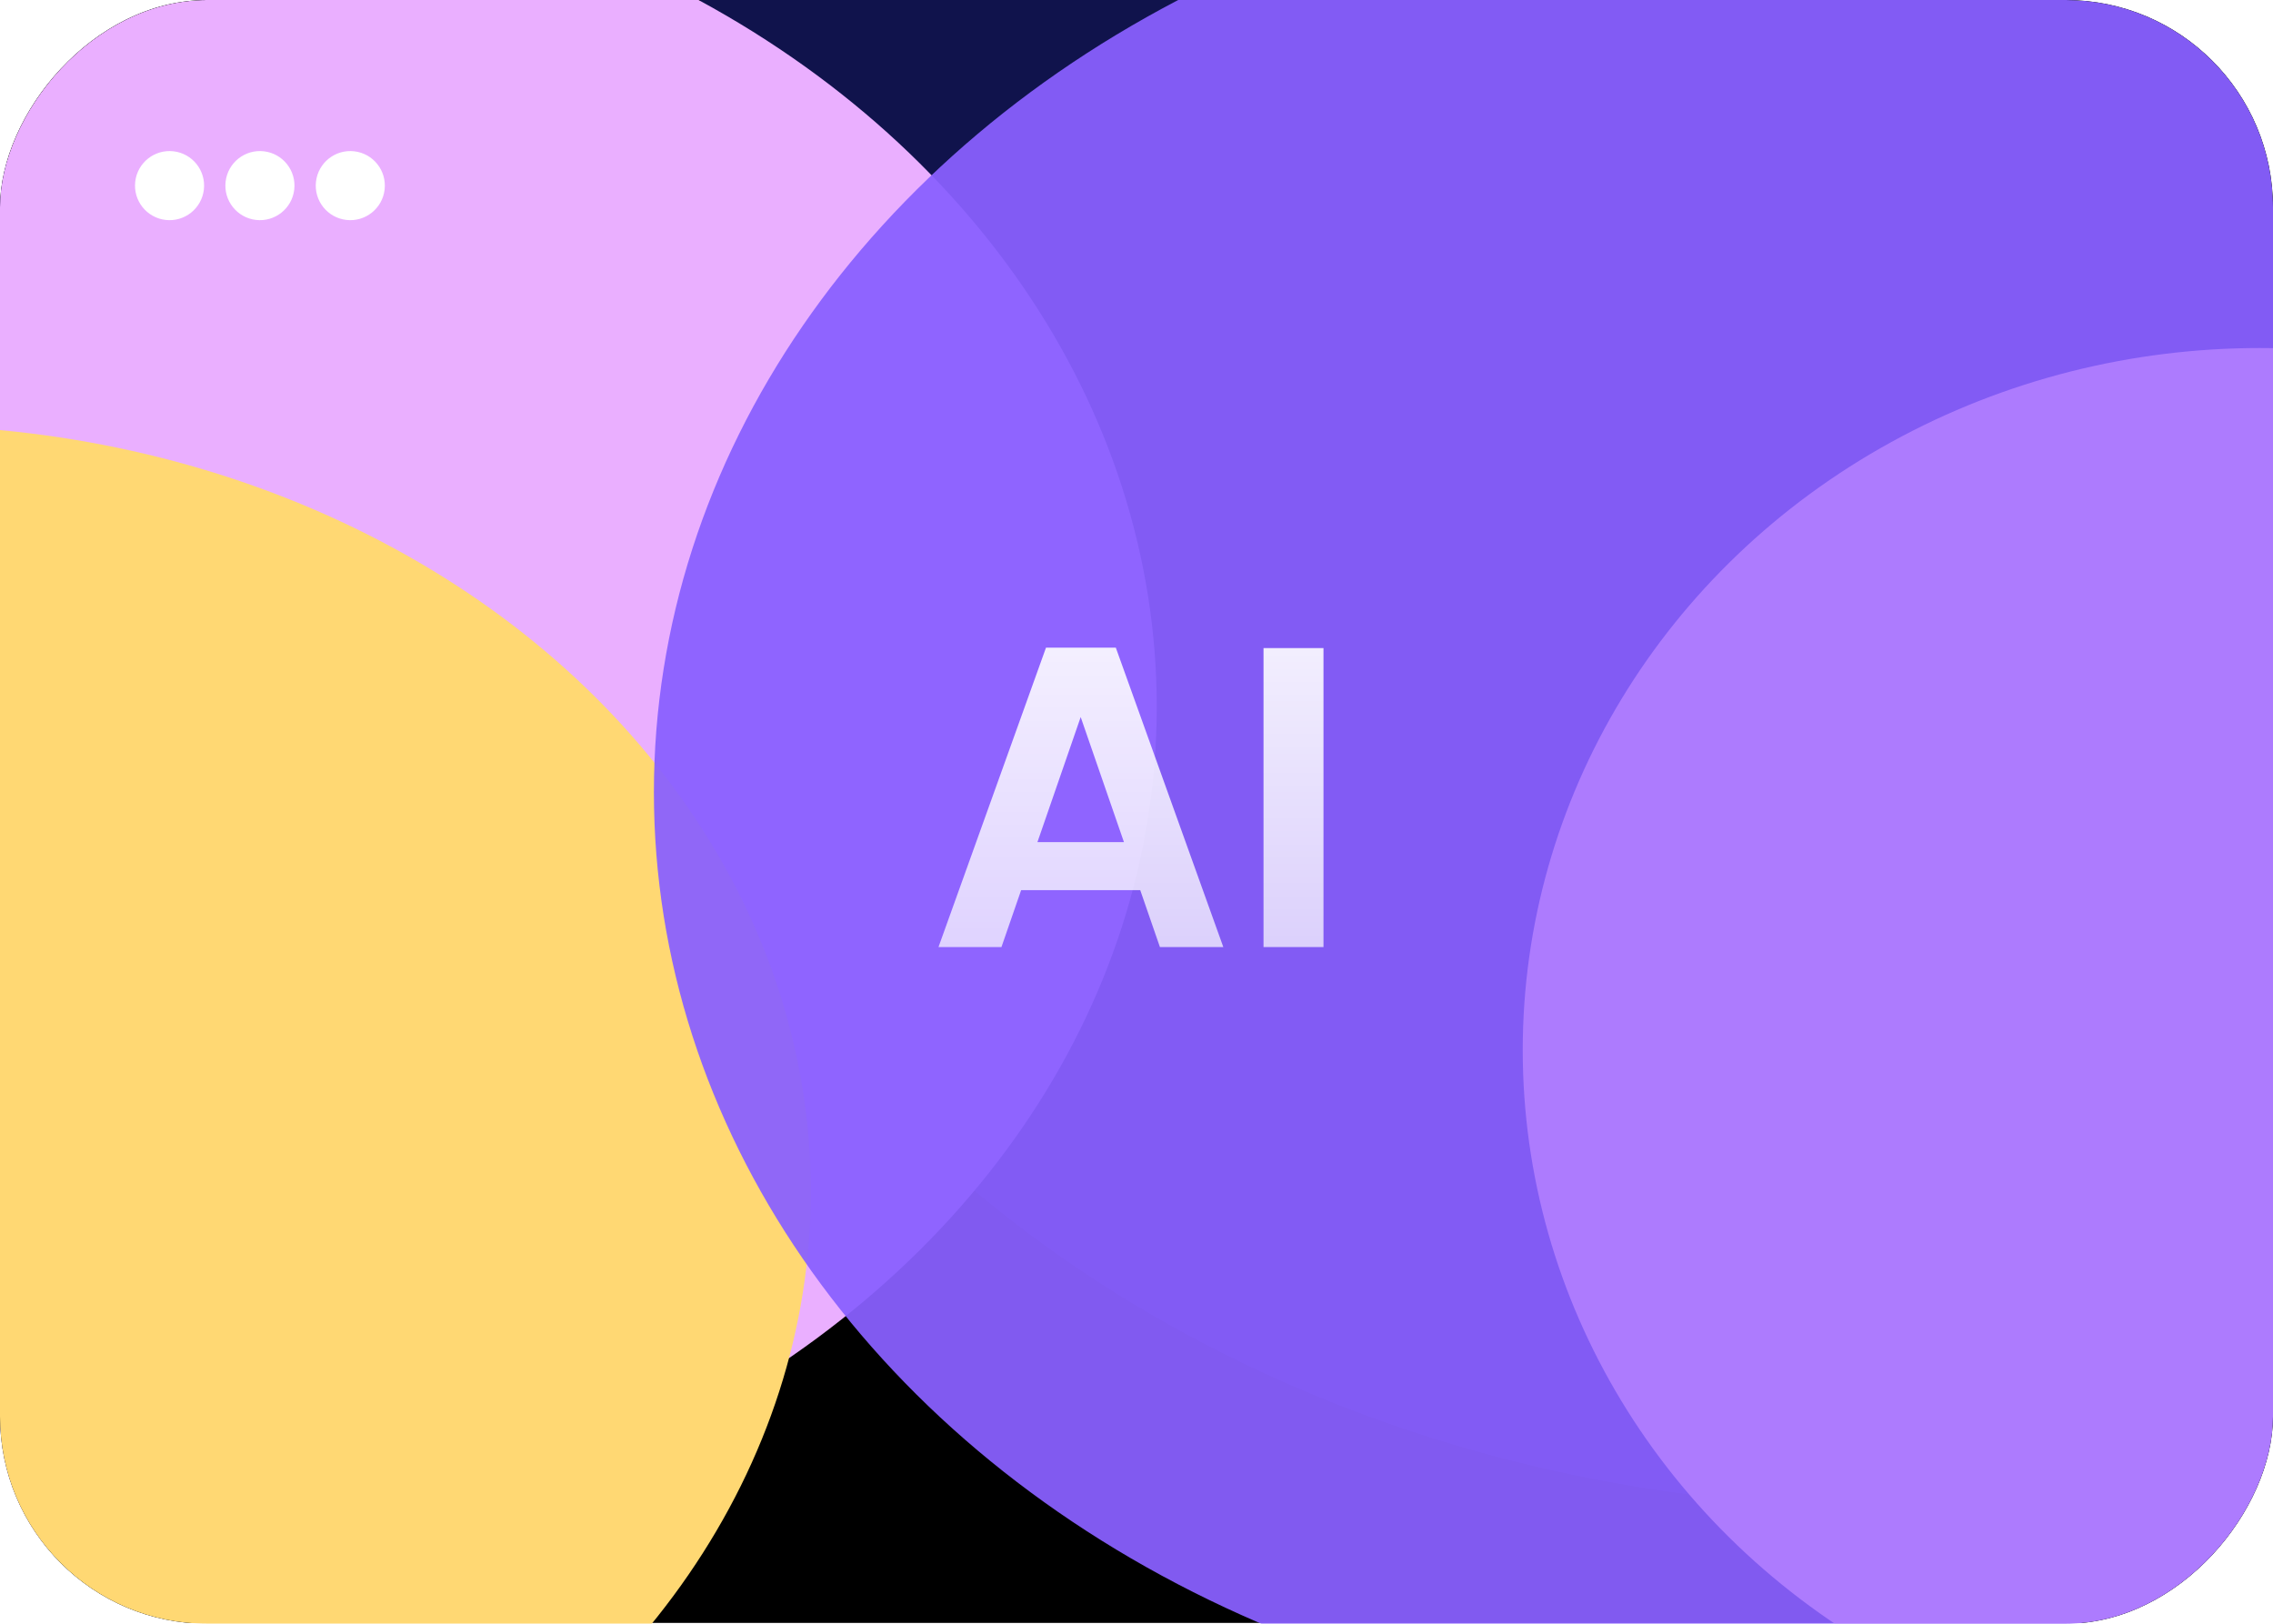 <svg xmlns="http://www.w3.org/2000/svg" width="329" height="235" viewBox="0 0 329 235" fill="none"><g clip-path="url(#clip0_109_4450)"><rect x="-0.097" y="-98.122" width="467" height="333" rx="24" fill="black"></rect><g filter="url(#filter0_f_109_4450)"><ellipse opacity="0.3" cx="272.73" cy="61.547" rx="186.342" ry="156.547" fill="#3840FF"></ellipse><ellipse cx="-138.73" cy="126.808" rx="186.342" ry="156.547" fill="#A661FF"></ellipse><ellipse cx="22.381" cy="102.283" rx="145.048" ry="121.783" fill="#EAAFFF"></ellipse><ellipse cx="-103.052" cy="218.094" rx="132.143" ry="110.905" fill="#FFD873"></ellipse><ellipse cx="-14.784" cy="172.453" rx="132.143" ry="110.905" fill="#FFD873"></ellipse><ellipse cx="255.438" cy="114.654" rx="160.791" ry="135.006" fill="#8960FF" fill-opacity="0.94"></ellipse><ellipse cx="327.074" cy="151.975" rx="106.669" ry="101.604" fill="#AF7EFF" fill-opacity="0.94"></ellipse></g></g><path d="M165.04 128.824H147.804L144.952 137.07H135.838L151.4 93.732H161.506L177.068 137.07H167.892L165.04 128.824ZM162.684 121.88L156.422 103.776L150.16 121.88H162.684ZM191.565 93.794V137.07H182.885V93.794H191.565Z" fill="url(#paint0_linear_109_4450)"></path><circle cx="24.541" cy="26.864" r="5" transform="rotate(6.586 24.541 26.864)" fill="white"></circle><circle cx="37.622" cy="26.864" r="5" transform="rotate(6.586 37.622 26.864)" fill="white"></circle><circle cx="50.703" cy="26.864" r="5" transform="rotate(6.586 50.703 26.864)" fill="white"></circle><defs><filter id="filter0_f_109_4450" x="-608.663" y="-378.591" width="1351.33" height="991.181" filterUnits="userSpaceOnUse" color-interpolation-filters="sRGB"><feGaussianBlur stdDeviation="141.795"></feGaussianBlur></filter><linearGradient id="paint0_linear_109_4450" x1="165.226" y1="141" x2="165.226" y2="69.07" gradientUnits="userSpaceOnUse"><stop stop-color="white" stop-opacity="0.7"></stop><stop offset="1" stop-color="white"></stop></linearGradient><clipPath id="clip0_109_4450"><rect width="329" height="235" rx="30" transform="matrix(1 0 0 -1 0 235)" fill="white"></rect></clipPath></defs></svg>